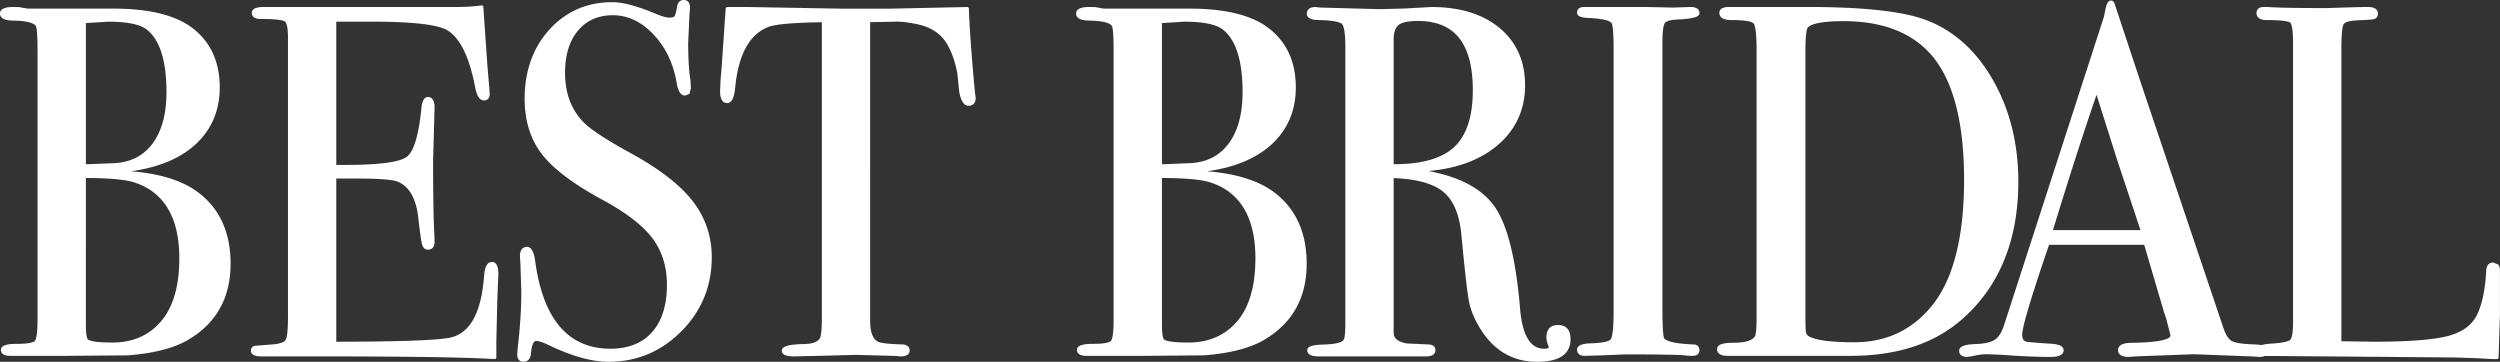 <svg xmlns="http://www.w3.org/2000/svg" viewBox="0 0 297.98 43.122"><rect x="0" y="0" width="297.98" height="43.122" fill="#333333" stroke="none"/><path fill="#FFF" d="M0 1.613c0 .559.563.843 1.674.843 1.885.048 2.458.388 2.607.664.072.138.195.703.195 2.923v32.01c0 1.894-.195 2.421-.312 2.566-.109.137-.537.366-2.164.366-.812 0-1.892.074-1.892.716 0 .325.195.714 1.123.714h6.623l7.392-.06c3.061-.238 5.445-.845 7.092-1.803 3.415-1.962 5.147-5.029 5.147-9.116 0-3.883-1.417-6.828-4.212-8.755-1.831-1.252-4.4-2.008-7.621-2.263v-.011c3.271-.453 5.868-1.54 7.704-3.249 1.881-1.748 2.835-4.019 2.835-6.748 0-3.132-1.161-5.559-3.449-7.213-1.946-1.398-4.926-2.127-8.856-2.169H3.295L2.271.845l-.713-.01C.524.835 0 1.097 0 1.613zm12.917.972c2.265 0 3.814.324 4.607.963 1.539 1.223 2.319 3.726 2.319 7.44 0 2.596-.564 4.662-1.674 6.141-1.099 1.467-2.666 2.248-4.66 2.322l-2.994.12h-.28V2.751c.318-.021 2.682-.166 2.682-.166zm-2.436 37.872c-.046-.033-.247-.256-.247-1.795V21.216c2.766.009 4.71.182 5.752.521 3.576 1.15 5.388 4.195 5.388 9.048 0 3.295-.731 5.821-2.173 7.509-1.435 1.683-3.389 2.535-5.808 2.535-2.008 0-2.691-.202-2.912-.372zM57.383.643c-.892.127-1.886.191-2.956.191H31.41c-.924 0-1.393.24-1.393.714 0 .326.186.715 1.071.715 2.126 0 2.702.182 2.856.29.142.101.38.48.38 1.884v33.368c0 1.821-.149 2.471-.275 2.695-.113.202-.476.461-1.559.551l-2.055.161c-.348.054-.529.264-.529.579 0 .455.415.687 1.233.687h6.777c10.454 0 17.53.107 21.032.319a.196.196 0 00.149-.054.202.202 0 00.063-.146V40.65l.121-5.077.121-2.909c0-.956-.258-1.44-.766-1.44-.806 0-.903 1.241-.936 1.649-.316 4.305-1.629 6.773-3.905 7.335-1.331.344-5.95.518-13.713.521V21.28h2.229c2.701 0 4.385.115 5.006.342 1.393.522 2.24 1.924 2.518 4.167.218 1.884.37 2.969.464 3.317.143.54.462.653.705.653.296 0 .794-.126.794-.97l-.034-1.018c-.094-1.56-.141-4.479-.141-8.68l.175-6.266c0-1.044-.429-1.264-.788-1.264-.665 0-.758 1.07-.789 1.422-.319 3.156-.904 5.079-1.741 5.711-.846.637-3.3.961-7.294.961h-1.104V2.582h4.251c4.858 0 7.889.352 9.01 1.046 1.501.924 2.602 3.173 3.273 6.685.202 1.116.551 1.66 1.066 1.66.207 0 .688-.077.688-.792l-.058-.803-.215-2.523-.488-7.024a.21.21 0 00-.074-.145.209.209 0 00-.152-.043zm.056.397l-.026.002c.008-.002.019-.001.026-.002zM80.706.764c-.139.877-.265 1.112-.313 1.172-.059.074-.216.163-.629.163-.334 0-.874-.154-1.606-.459C75.976.724 74.235.259 72.984.259c-3.009 0-5.532 1.099-7.497 3.265-1.96 2.16-2.954 4.937-2.954 8.253 0 2.605.688 4.819 2.045 6.583 1.349 1.753 3.777 3.585 7.216 5.444 2.815 1.523 4.826 3.07 5.975 4.599 1.144 1.521 1.724 3.384 1.724 5.54 0 2.423-.595 4.322-1.769 5.645-1.164 1.311-2.838 1.976-4.974 1.976-5.03 0-8.048-3.541-8.969-10.525-.06-.402-.242-1.615-.957-1.615-.318 0-.852.142-.852 1.091l.061.984c-.002-.025.104 3.291.104 3.291 0 2.018-.145 4.267-.43 6.686.005-.025-.058.734-.058.734 0 .794.462.913.737.913.312 0 .843-.135.899-1.033.093-.934.311-1.451.614-1.451.33 0 .848.172 1.542.513 2.73 1.309 5.114 1.972 7.088 1.972 3.372 0 6.297-1.226 8.695-3.646 2.397-2.416 3.613-5.384 3.613-8.822 0-2.481-.761-4.726-2.263-6.671-1.489-1.929-3.968-3.851-7.369-5.713-2.861-1.566-4.74-2.791-5.587-3.642-1.506-1.495-2.269-3.5-2.269-5.962 0-2.115.521-3.806 1.549-5.025 1.021-1.212 2.417-1.827 4.151-1.827 1.777 0 3.405.769 4.838 2.287 1.445 1.528 2.375 3.463 2.766 5.752.06.378.243 1.534 1.009 1.534l.516-.199.171-.669-.053-.945c-.18-1.112-.27-2.62-.27-4.502l.16-3.423c-.004.024.057-.733.057-.733C82.242.119 81.776 0 81.498 0c-.245 0-.673.1-.792.764zm5.788.256l-.491 7.154-.117 1.353-.059 1.318c0 .956.287 1.44.852 1.44.702 0 .885-1.116.962-1.956.389-3.841 1.702-6.231 3.901-7.103.824-.335 2.994-.527 6.416-.574v35.353c0 1.577-.133 2.14-.246 2.334-.28.443-.952.671-1.993.671-1.776.047-2.531.285-2.531.796 0 .673 1.088.673 1.445.673l4.019-.091 3.345-.091 4.597.121.765.061c.882 0 1.067-.39 1.067-.716 0-.239-.108-.648-.833-.711-2.035-.051-2.729-.209-2.955-.333-.615-.318-.924-1.156-.924-2.493V2.644l2.897-.059c.671-.039 1.565.06 2.666.291 1.671.34 2.886 1.141 3.611 2.381.562.956.974 2.143 1.225 3.529l.212 2.108c.205 1.156.571 1.711 1.122 1.711.317 0 .85-.126.85-.967l-.058-.367-.05-.403c-.398-4.349-.636-7.653-.707-9.838a.2.2 0 00-.204-.194l-9.005.193-6.065.001L89.137.836h-2.445a.196.196 0 00-.198.184zm29.404 10.618zm12.364-10.025c0 .559.563.843 1.673.843 1.883.048 2.458.388 2.608.665.07.135.191.699.191 2.922v32.01c0 1.895-.193 2.422-.309 2.567-.109.136-.537.365-2.163.365-.812 0-1.893.074-1.893.716 0 .325.195.714 1.122.714h6.623l7.392-.06c3.061-.238 5.445-.845 7.092-1.803 3.416-1.962 5.148-5.028 5.148-9.116 0-3.882-1.416-6.827-4.21-8.755-1.834-1.252-4.404-2.008-7.623-2.263v-.011c3.271-.453 5.868-1.54 7.705-3.249 1.88-1.747 2.833-4.017 2.833-6.748 0-3.133-1.16-5.56-3.448-7.213-1.947-1.398-4.927-2.127-8.857-2.169h-10.589l-1.024-.184-.715-.01c-1.032.001-1.556.263-1.556.779zm12.917.972c2.265 0 3.814.324 4.607.963 1.539 1.223 2.319 3.726 2.319 7.44 0 2.595-.563 4.661-1.675 6.141-1.099 1.467-2.666 2.248-4.661 2.322l-2.991.12h-.284V2.751l2.685-.166zm-2.437 37.872c-.046-.033-.248-.257-.248-1.795V21.216c2.768.009 4.713.182 5.754.521 3.575 1.151 5.387 4.195 5.387 9.048 0 3.292-.731 5.818-2.173 7.509-1.436 1.683-3.39 2.535-5.808 2.535-2.007 0-2.691-.202-2.912-.372zm28.819-39.449l-3.025.085L157.324.9l-.494-.065c-.929 0-1.067.505-1.067.807 0 .75 1.165.75 1.548.75 1.945.05 2.49.318 2.643.473.149.155.401.714.401 2.702v32.686c0 1.808-.136 2.136-.177 2.193-.08.209-.435.576-2.599.628-1.238.047-1.766.247-1.766.671 0 .488.47.735 1.396.735h12.758c.928 0 1.122-.404 1.122-.743 0-.256-.118-.685-.911-.685l-2.491-.117c-1.057-.18-1.574-.599-1.574-1.28V21.229c2.711.102 4.708.643 5.911 1.627 1.228 1.009 1.957 2.766 2.17 5.221.401 4.241.694 6.806.896 7.839.201 1.044.654 2.142 1.349 3.265 1.622 2.616 3.899 3.942 6.77 3.942 2.645 0 3.985-.908 3.985-2.698 0-1.393-.81-1.685-1.489-1.685-.905 0-1.384.506-1.384 1.462 0 .312.092.69.28 1.158.04.125-.149.204-.574.204-1.607 0-2.563-1.578-2.84-4.691-.471-5.752-1.441-9.795-2.883-12.016-1.45-2.235-4.133-3.736-7.973-4.458l-.062-.01.05-.011c3.492-.317 6.305-1.401 8.352-3.219 2.062-1.832 3.107-4.186 3.107-6.995 0-2.853-1.021-5.148-3.031-6.822-1.998-1.664-4.734-2.507-8.132-2.507l-3.054.173zm2.411 19.451c-.011.008-.023.005-.062.015l.062-.015zm-3.86-15.732c0-.841.194-1.427.579-1.741.396-.324 1.177-.488 2.318-.488 4.399 0 6.538 2.704 6.538 8.268 0 3.126-.756 5.409-2.246 6.784-1.468 1.353-3.887 2.032-7.189 2.022V4.727zM199.398.9l-3.172-.065h-7.396c-.745 0-.857.424-.857.677 0 .563.932.608 1.237.624 2.339.103 2.785.461 2.868.61.088.116.252.605.252 3.167v31.234c0 2.474-.214 3.122-.342 3.288-.12.163-.591.44-2.405.488-.692.029-1.61.137-1.61.743 0 .279.118.749.907.749l2.192-.065 2.7-.11c5.987 0 7.147.098 7.307.156l.633.019c.77 0 .852-.477.852-.683 0-.205-.078-.681-.802-.681-2.356-.094-3.147-.435-3.395-.705-.05-.068-.221-.535-.221-3.54V5.151c0-1.617.148-2.188.272-2.382.093-.144.413-.394 1.525-.442 2.304-.108 2.621-.436 2.621-.774 0-.327-.188-.718-1.079-.718L199.398.9zm10.299-.065h-3.643c-.926 0-1.12.374-1.12.687 0 .577.486.869 1.446.869 1.991 0 2.504.253 2.633.404.136.155.36.781.36 3.243v31.885c0 1.553-.12 2.018-.192 2.156-.315.513-1.188.778-2.586.778-.829 0-1.931.077-1.931.747 0 .369.214.81 1.231.81h14.711c5.487 0 9.934-1.456 13.216-4.327 4.477-3.906 6.746-9.436 6.746-16.432 0-4.567-1.033-8.67-3.07-12.195-2.038-3.529-4.758-5.927-8.081-7.128-2.731-.994-7.411-1.499-13.912-1.499h-5.808zm5.936 39.269c-.201-.123-.323-.275-.365-.462-.05-.218-.075-.884-.075-1.979V6.009c0-2.064.178-2.597.283-2.732.312-.339 1.311-.756 4.249-.756 4.914 0 8.576 1.525 10.885 4.533 2.318 3.023 3.493 7.857 3.493 14.366 0 6.785-1.266 11.808-3.763 14.929-2.343 2.951-5.475 4.446-9.309 4.446-2.746-.001-4.562-.233-5.398-.691z"/><path fill="#FFF" d="M250.999.89l-.225 1.092-.507 1.574-11.368 35.1c-.276.903-.651 1.518-1.116 1.828-.475.314-1.27.493-2.366.528-.815.029-1.9.145-1.9.796 0 .273.125.733.958.733l.754-.111a6.515 6.515 0 011.637-.209l1.664.065c2.219.169 4.179.255 5.824.255.399 0 1.612 0 1.612-.794 0-.65-1.009-.764-1.767-.792-2.213-.152-2.594-.209-2.655-.226-.23-.063-.518-.213-.518-.821 0-.919 1.08-4.533 3.205-10.728h11.34l2.349 7.982.283.84.402 1.576.095.427c0 .181-.33.801-4.579.853-1.103 0-1.663.294-1.663.872 0 .37.224.812 1.286.812l.846-.066c.045 0 6.871-.255 6.871-.255l6.877.258.984.062c.883 0 1.015-.448 1.015-.716 0-.711-1.208-.759-1.604-.774-1.381-.04-2.292-.175-2.71-.399-.4-.214-.742-.745-1.016-1.58l-9.718-28.842L252.09.582c-.036-.125-.15-.517-.463-.517-.431 0-.579.621-.628.825zm-1.107 10.409l2.4 7.59 2.835 8.542h-10.432c1.991-6.501 3.735-11.908 5.197-16.132z"/><path fill="#FFF" d="M281.654.835L279.31.9l-1.892.063c-3.615 0-5.939-.042-7.105-.127l-.503-.001c-.77 0-.853.505-.853.722 0 .381.215.835 1.235.835 2.189 0 2.676.215 2.783.308.101.088.337.5.337 2.398v33.338c0 1.525-.215 1.956-.343 2.077-.134.126-.617.352-2.355.45-.773.062-1.657.203-1.657.734 0 .334.194.731 1.12.731l22.547.18 2.803.095 1.586.097h.598a.198.198 0 00.2-.191l.164-5.091v-5.145c.023-.387-.052-.672-.229-.86l-.588-.227c-.282 0-.764.125-.82.96-.108 2.189-.468 3.943-1.067 5.216-.59 1.246-1.735 2.107-3.405 2.562-1.71.469-4.709.706-8.914.706l-3.878-.056V5.897c0-2.114.146-2.804.27-3.011.092-.152.437-.417 1.717-.465 1.441-.053 1.79-.114 1.928-.154.284-.085.44-.312.44-.639 0-.361-.204-.792-1.177-.792h-.598zm16.322 33.55z"/></svg>